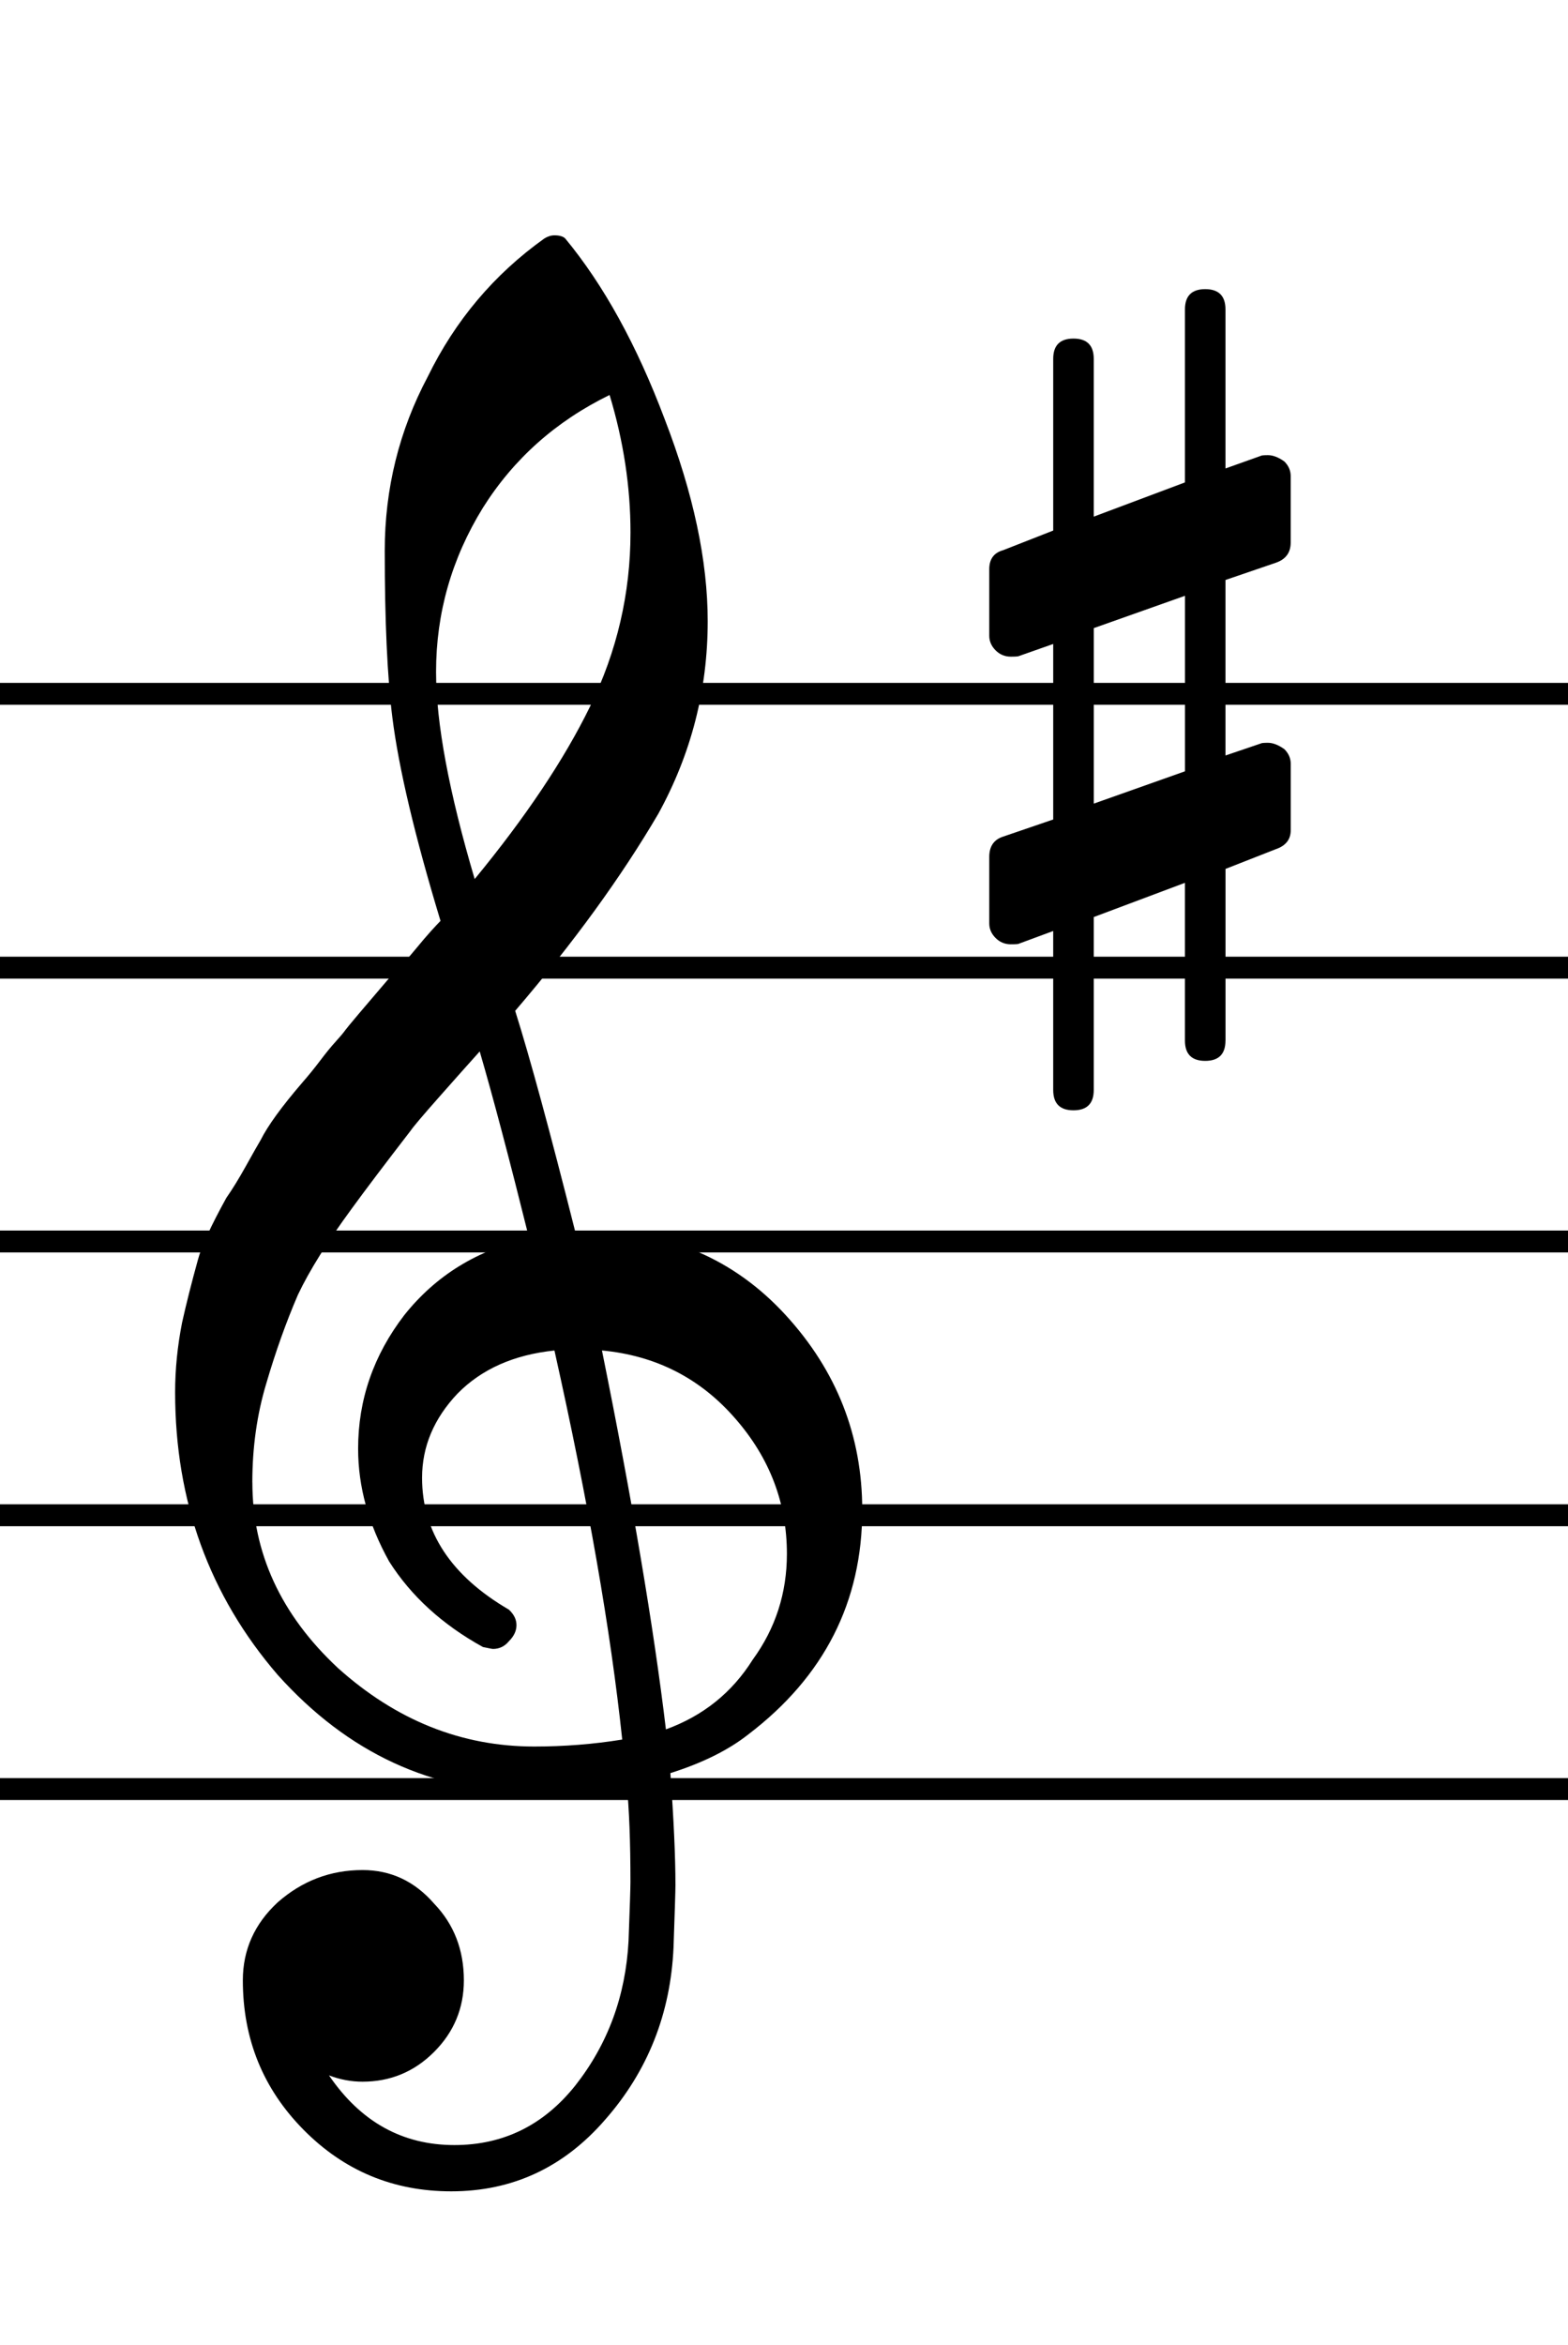 <?xml version="1.0" encoding="UTF-8" standalone="no"?>
<!-- Created with Inkscape (http://www.inkscape.org/) -->

<svg
   xmlns:dc="http://purl.org/dc/elements/1.1/"
   xmlns:cc="http://creativecommons.org/ns#"
   xmlns:rdf="http://www.w3.org/1999/02/22-rdf-syntax-ns#"
   xmlns:svg="http://www.w3.org/2000/svg"
   xmlns="http://www.w3.org/2000/svg"
   xmlns:sodipodi="http://sodipodi.sourceforge.net/DTD/sodipodi-0.dtd"
   xmlns:inkscape="http://www.inkscape.org/namespaces/inkscape"
   width="36.21"
   height="54.13"
   viewBox="0 0 36.21 54.13"
   id="svg4766"
   version="1.1"
   inkscape:version="0.91 r13725"
   sodipodi:docname="d1.svg">
  <defs
     id="defs4768" />
  <sodipodi:namedview
     id="base"
     pagecolor="#ffffff"
     bordercolor="#666666"
     borderopacity="1.0"
     inkscape:pageopacity="0.0"
     inkscape:pageshadow="2"
     inkscape:zoom="3.959798"
     inkscape:cx="121.17846"
     inkscape:cy="6.6959359"
     inkscape:document-units="px"
     inkscape:current-layer="layer1"
     showgrid="false"
     fit-margin-top="0"
     fit-margin-left="0"
     fit-margin-right="0"
     fit-margin-bottom="0"
     units="px"
     inkscape:window-width="1333"
     inkscape:window-height="749"
     inkscape:window-x="33"
     inkscape:window-y="0"
     inkscape:window-maximized="1" />
  <g
     inkscape:label="Layer 1"
     inkscape:groupmode="layer"
     id="layer1"
     transform="translate(-207.826,-330.325)">
    <g
       id="g5464">
      <g
         transform="matrix(0.293,0,0,0.947,207.826,346.34)"
         font-size="11"
         font-weight="400"
         font-style="normal"
         id="g392"
         style="font-style:normal;font-weight:400;font-size:11px;font-family:FreeSerif;fill:none;fill-rule:evenodd;stroke:#000000;stroke-width:0.534;stroke-linecap:butt;stroke-linejoin:bevel;stroke-opacity:1">
        <polyline
           vector-effect="none"
           points="0,0 123.628,0 "
           id="polyline394"
           style="fill:none" />
        <polyline
           vector-effect="none"
           points="0,6.674 123.628,6.674 "
           id="polyline396"
           style="fill:none" />
        <polyline
           vector-effect="none"
           points="0,13.348 123.628,13.348 "
           id="polyline398"
           style="fill:none" />
        <polyline
           vector-effect="none"
           points="0,20.021 123.628,20.021 "
           id="polyline400"
           style="fill:none" />
        <polyline
           vector-effect="none"
           points="0,26.695 123.628,26.695 "
           id="polyline402"
           style="fill:none" />
      </g>
      <g
         transform="matrix(0.936,0,0,0.936,211.826,365.226)"
         font-size="27"
         font-weight="400"
         font-style="normal"
         id="g546"
         style="font-style:normal;font-weight:400;font-size:27px;font-family:MScore;fill:#000000;fill-opacity:1;fill-rule:evenodd;stroke:none;stroke-width:1;stroke-linecap:square;stroke-linejoin:bevel">
        <path
           vector-effect="none"
           d="m 9.922,-6.906 c 0,0 0.052,0 0.156,0 0.062,-0.021 0.12,-0.031 0.172,-0.031 1.969,0 3.588,0.693 4.859,2.078 C 16.37,-3.484 17,-1.88 17,-0.047 17,2.214 16.062,4.057 14.188,5.484 13.698,5.87 13.057,6.188 12.266,6.438 c 0.083,1.135 0.125,2.057 0.125,2.766 0,0.135 -0.016,0.646 -0.047,1.531 -0.073,1.635 -0.635,3.052 -1.688,4.25 -1.021,1.177 -2.286,1.766 -3.797,1.766 -1.427,0 -2.641,-0.505 -3.641,-1.516 -1,-1.01 -1.5,-2.24 -1.5,-3.688 0,-0.75 0.286,-1.391 0.859,-1.922 0.604,-0.531 1.302,-0.797 2.094,-0.797 0.698,0 1.286,0.276 1.766,0.828 0.49,0.51 0.734,1.141 0.734,1.891 0,0.688 -0.245,1.276 -0.734,1.766 -0.49,0.49 -1.078,0.734 -1.766,0.734 -0.281,0 -0.557,-0.052 -0.828,-0.156 0.781,1.146 1.812,1.719 3.094,1.719 1.208,0 2.203,-0.49 2.984,-1.469 C 10.724,13.12 11.162,11.932 11.234,10.578 11.266,9.734 11.281,9.25 11.281,9.125 11.281,8.135 11.25,7.328 11.188,6.703 10.302,6.839 9.516,6.906 8.828,6.906 c -2.438,0 -4.521,-0.964 -6.25,-2.891 -1.687,-1.958 -2.531,-4.281 -2.531,-6.969 0,-0.562 0.057,-1.135 0.172,-1.719 C 0.323,-5.141 0.453,-5.656 0.609,-6.219 0.693,-6.542 0.927,-7.052 1.312,-7.75 1.458,-7.958 1.62,-8.221 1.797,-8.539 1.974,-8.857 2.094,-9.068 2.156,-9.172 2.333,-9.526 2.677,-10 3.188,-10.594 c 0.146,-0.167 0.292,-0.346 0.438,-0.539 0.146,-0.193 0.273,-0.349 0.383,-0.469 0.109,-0.12 0.19,-0.216 0.242,-0.289 0.052,-0.073 0.448,-0.542 1.188,-1.406 0.177,-0.167 0.349,-0.351 0.516,-0.555 0.167,-0.203 0.302,-0.362 0.406,-0.476 0.104,-0.115 0.182,-0.198 0.234,-0.25 -0.635,-2.094 -1.031,-3.766 -1.188,-5.016 -0.125,-1 -0.188,-2.37 -0.188,-4.109 0,-1.531 0.354,-2.964 1.062,-4.297 0.677,-1.385 1.635,-2.521 2.875,-3.406 0.083,-0.052 0.167,-0.078 0.25,-0.078 0.125,0 0.214,0.026 0.266,0.078 0.948,1.146 1.766,2.63 2.453,4.453 0.708,1.833 1.062,3.495 1.062,4.984 0,1.688 -0.406,3.271 -1.219,4.75 -0.917,1.563 -2.094,3.182 -3.531,4.859 0.365,1.156 0.859,2.974 1.484,5.453 M 12.156,5.359 C 13.073,5.026 13.787,4.453 14.297,3.641 14.859,2.87 15.141,2 15.141,1.031 c 0,-1.25 -0.422,-2.359 -1.266,-3.328 -0.865,-1 -1.964,-1.562 -3.297,-1.688 0.75,3.708 1.276,6.823 1.578,9.344 M 1.953,-0.734 c 0,1.74 0.703,3.266 2.109,4.578 1.438,1.292 3.052,1.938 4.844,1.938 0.74,0 1.464,-0.057 2.172,-0.172 -0.281,-2.667 -0.839,-5.865 -1.672,-9.594 -1,0.104 -1.797,0.458 -2.391,1.062 -0.583,0.615 -0.875,1.307 -0.875,2.078 0,1.333 0.714,2.417 2.141,3.25 0.125,0.115 0.188,0.242 0.188,0.383 0,0.141 -0.062,0.273 -0.188,0.398 C 8.177,3.312 8.047,3.375 7.891,3.375 7.87,3.375 7.786,3.359 7.641,3.328 6.641,2.776 5.87,2.073 5.328,1.219 4.818,0.302 4.562,-0.625 4.562,-1.562 c 0,-1.208 0.38,-2.307 1.141,-3.297 0.781,-0.979 1.807,-1.609 3.078,-1.891 -0.49,-1.969 -0.896,-3.505 -1.219,-4.609 -0.281,0.312 -0.62,0.693 -1.016,1.141 -0.396,0.448 -0.625,0.719 -0.688,0.813 -0.635,0.823 -1.12,1.464 -1.453,1.922 -0.604,0.823 -1.047,1.531 -1.328,2.125 -0.292,0.677 -0.552,1.406 -0.781,2.188 -0.229,0.76 -0.344,1.573 -0.344,2.438 M 10.766,-27.547 c -1.323,0.646 -2.365,1.573 -3.125,2.781 -0.771,1.25 -1.156,2.599 -1.156,4.047 0,1.26 0.318,2.964 0.953,5.109 1.26,-1.531 2.208,-2.948 2.844,-4.25 0.667,-1.365 1,-2.797 1,-4.297 0,-1.125 -0.172,-2.255 -0.516,-3.391"
           id="path548"
           inkscape:connector-curvature="0"
           style="fill-rule:nonzero" />
      </g>
      <g
         transform="matrix(0.936,0,0,0.936,230.671,346.476)"
         font-size="27"
         font-weight="400"
         font-style="normal"
         id="g658"
         style="font-style:normal;font-weight:400;font-size:27px;font-family:MScore;fill:#000000;fill-opacity:1;fill-rule:evenodd;stroke:none;stroke-width:1;stroke-linecap:square;stroke-linejoin:bevel">
        <path
           vector-effect="none"
           d="m 5.828,8.406 c 0,0.333 -0.167,0.5 -0.5,0.5 -0.333,0 -0.5,-0.167 -0.5,-0.5 l 0,-3.891 -2.25,0.844 0,4.266 c 0,0.333 -0.167,0.5 -0.5,0.5 -0.333,0 -0.5,-0.167 -0.5,-0.5 l 0,-3.922 -0.844,0.312 C 0.724,6.026 0.656,6.031 0.531,6.031 0.385,6.031 0.26,5.979 0.156,5.875 0.052,5.771 0,5.651 0,5.516 L 0,3.875 C 0,3.615 0.115,3.448 0.344,3.375 l 1.234,-0.422 0,-4.328 -0.844,0.297 C 0.724,-1.068 0.656,-1.062 0.531,-1.062 c -0.146,0 -0.271,-0.052 -0.375,-0.156 C 0.052,-1.323 0,-1.443 0,-1.578 l 0,-1.641 c 0,-0.25 0.115,-0.406 0.344,-0.469 l 1.234,-0.484 0,-4.234 c 0,-0.333 0.167,-0.5 0.5,-0.5 0.333,0 0.5,0.167 0.5,0.5 l 0,3.891 2.25,-0.844 0,-4.266 c 0,-0.333 0.167,-0.5 0.5,-0.5 0.333,0 0.5,0.167 0.5,0.5 l 0,3.922 0.875,-0.312 c 0.01,-0.01 0.068,-0.016 0.172,-0.016 0.125,0 0.26,0.052 0.406,0.156 0.104,0.104 0.156,0.224 0.156,0.359 l 0,1.641 c 0,0.25 -0.125,0.417 -0.375,0.5 l -1.234,0.422 0,4.328 0.875,-0.297 C 6.714,1.068 6.771,1.062 6.875,1.062 7,1.062 7.135,1.115 7.281,1.219 7.385,1.323 7.438,1.443 7.438,1.578 l 0,1.641 c 0,0.229 -0.125,0.385 -0.375,0.469 l -1.234,0.484 0,4.234 m -1,-10.969 -2.25,0.797 0,4.328 2.25,-0.797 0,-4.328"
           id="path660"
           inkscape:connector-curvature="0"
           style="fill-rule:nonzero" />
      </g>
    </g>
  </g>
</svg>
